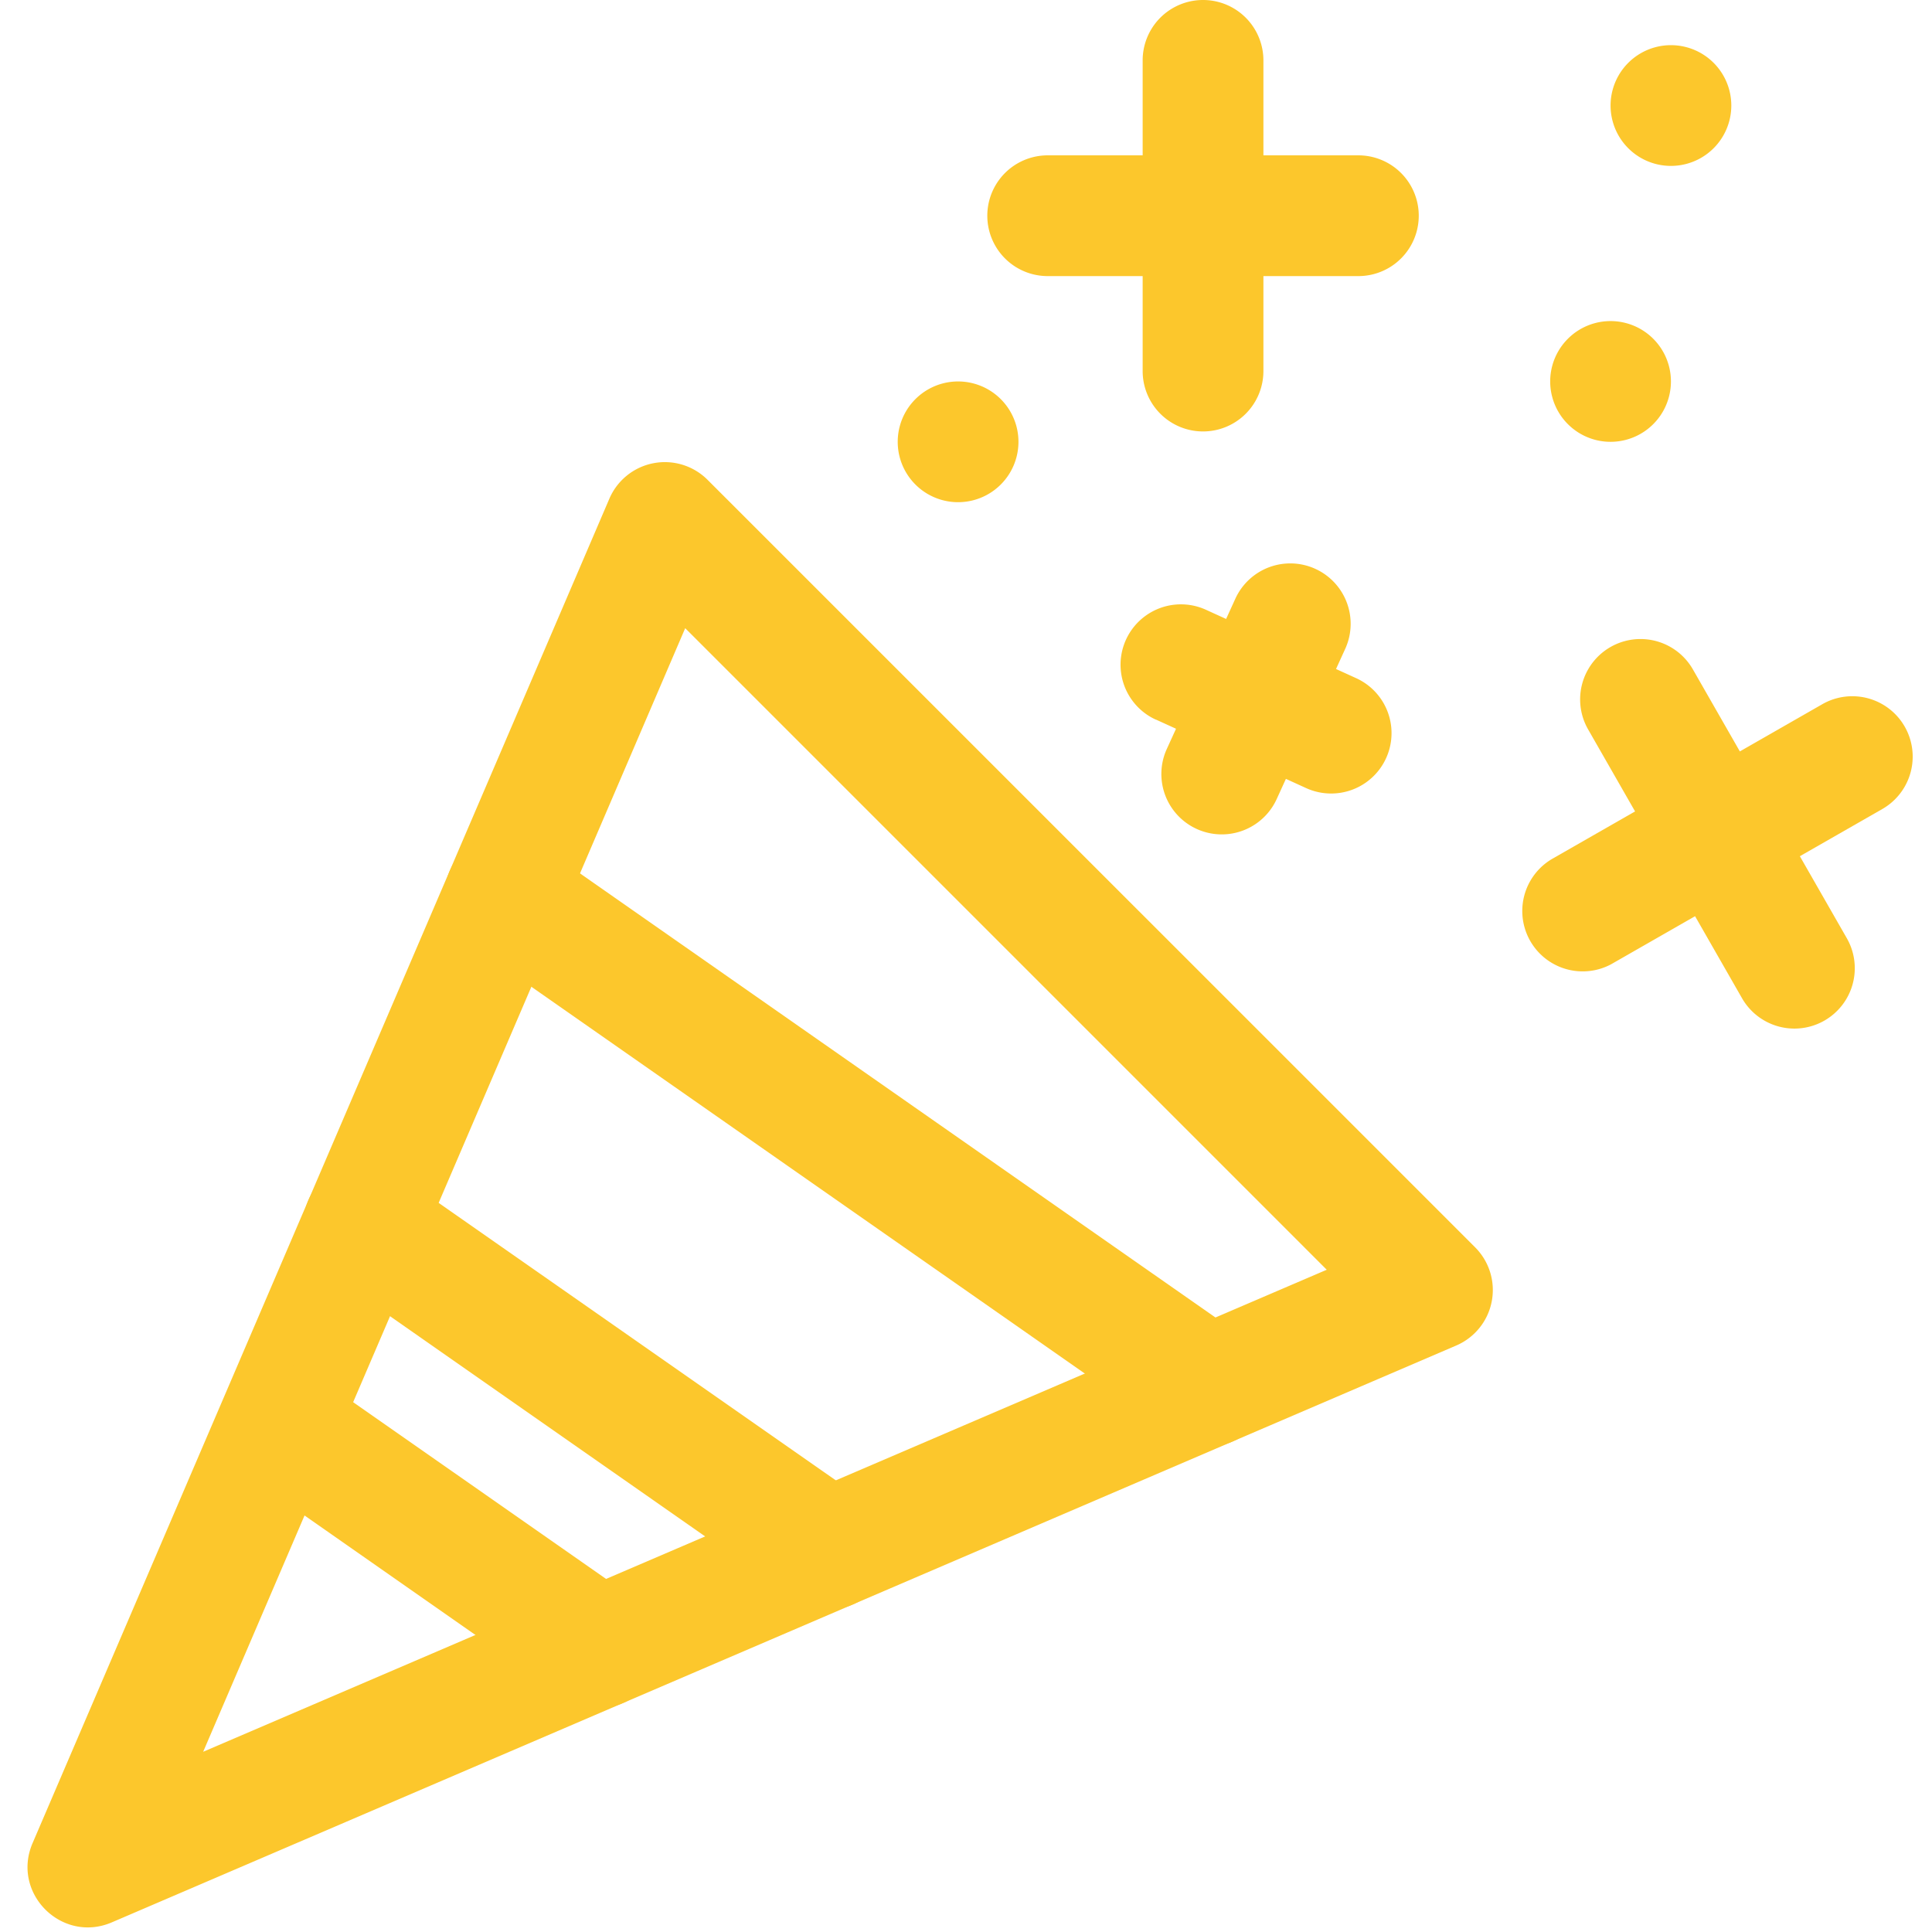 <svg xmlns="http://www.w3.org/2000/svg" width="32" height="32" viewBox="0 0 32 32"><title>Icon_Fun</title><g fill="#fcc72c" fill-rule="evenodd"><path d="M18.926 1v5.146a1 1 0 0 0 2 0V1a1 1 0 0 0-2 0z" fill-rule="nonzero"/><path d="M17.353 4.573h5.146a1 1 0 0 0 0-2h-5.146a1 1 0 0 0 0 2zm8.947 7.501l2.557 4.466a1 1 0 0 0 1.736-.993l-2.557-4.466a1 1 0 0 0-1.736.993z" fill-rule="nonzero"/><path d="M26.71 15.957l4.467-2.557a1 1 0 0 0-.994-1.736l-4.466 2.557a1 1 0 0 0 .994 1.736zm-7.565-4.039l2.488 1.135a1 1 0 1 0 .83-1.82L19.975 10.1a1 1 0 0 0-.83 1.82z" fill-rule="nonzero"/><path d="M21.146 13.235l1.135-2.488a1 1 0 1 0-1.82-.83l-1.135 2.488a1 1 0 1 0 1.82.83z" fill-rule="nonzero"/><path d="M16.576 8.025a.999.999 0 1 1-1.414-1.414.999.999 0 1 1 1.414 1.414m11.807-5.57a.999.999 0 1 1-1.414-1.414.999.999 0 1 1 1.414 1.414m-1 4.57a.999.999 0 1 1-1.414-1.414.999.999 0 1 1 1.414 1.414"/><path d="M21.975 21.031L11.349 10.405l-7.984 18.61 18.61-7.984zM.54 30.527L10.093 8.26a1 1 0 0 1 1.626-.313L24.433 20.66a1 1 0 0 1-.313 1.626L1.853 31.84c-.83.356-1.67-.483-1.313-1.313z" fill-rule="nonzero"/><path d="M7.794 15.64l11.648 8.14a1 1 0 0 0 1.145-1.64L8.94 14a1 1 0 0 0-1.145 1.64zm-2.342 5.456l7.702 5.382a1 1 0 1 0 1.146-1.64l-7.702-5.381a1 1 0 0 0-1.146 1.64zm-1.416 3.3l5.312 3.714a1 1 0 0 0 1.146-1.64l-5.312-3.712a1 1 0 0 0-1.146 1.639z" fill-rule="nonzero"/></g></svg>